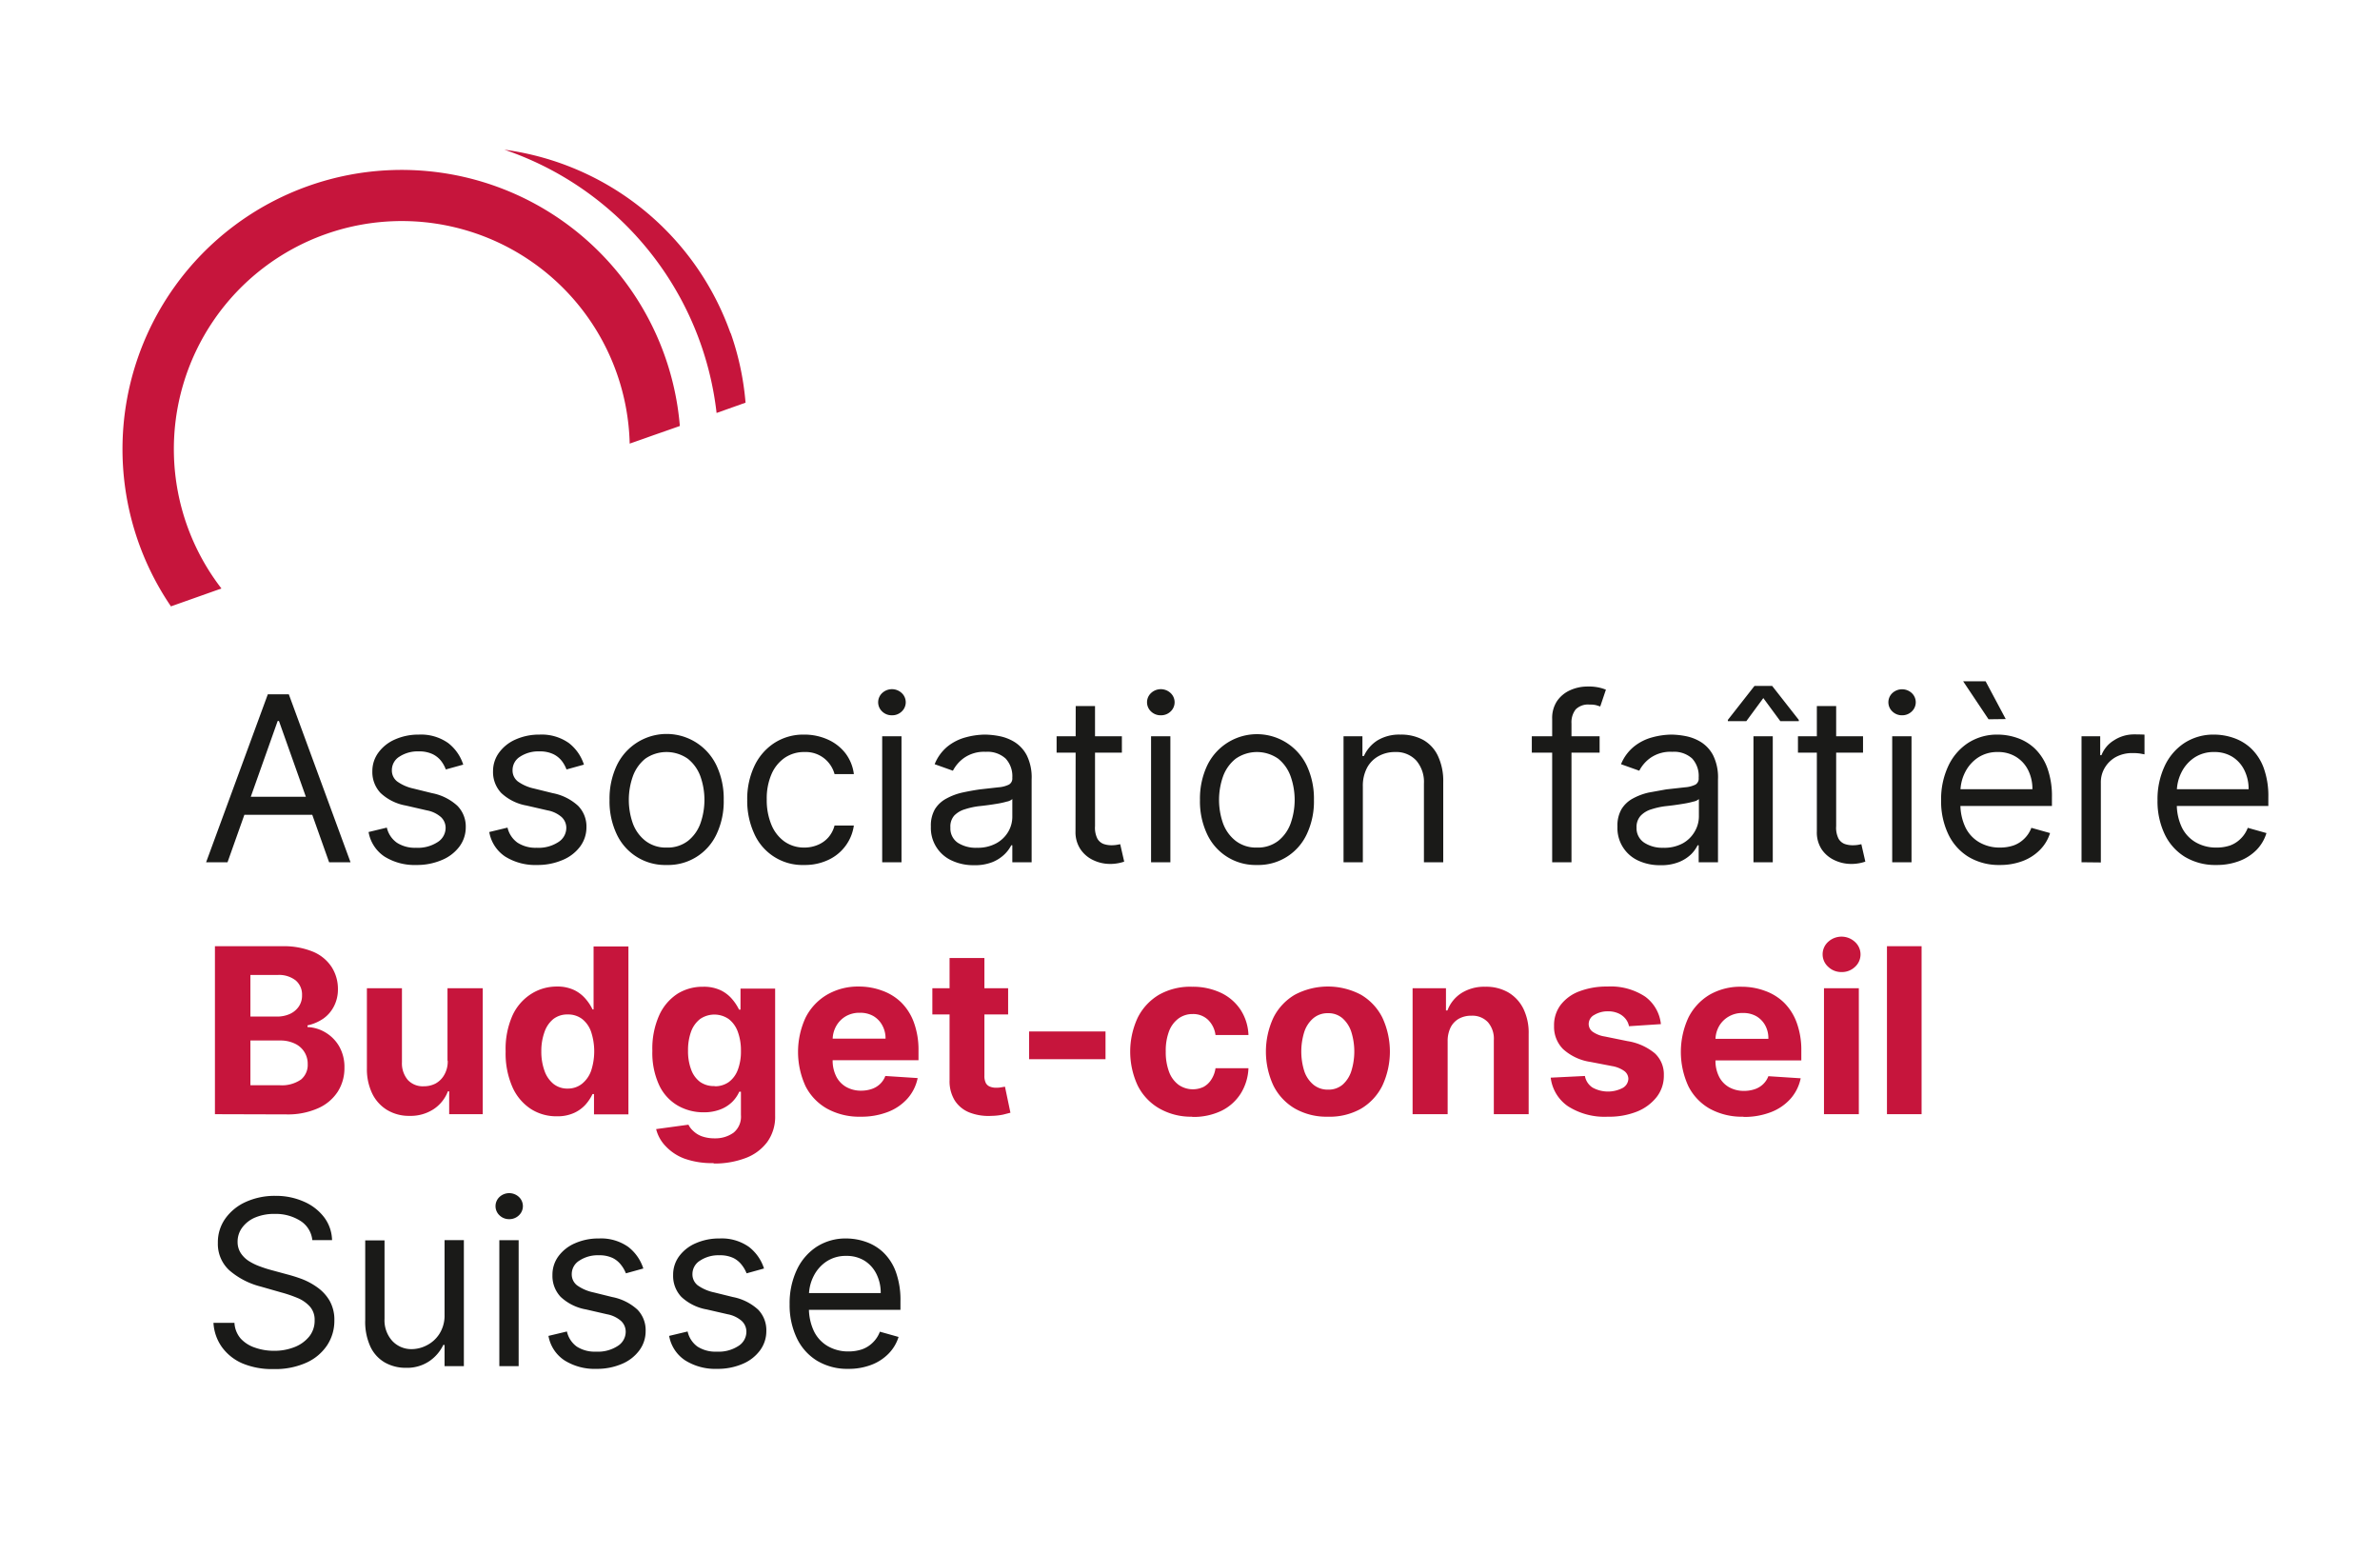<svg id="Ebene_2" data-name="Ebene 2" xmlns="http://www.w3.org/2000/svg" viewBox="0 0 113.39 74.05">
  <defs>
    <style>
      .cls-1{fill:#c6153c}.cls-2{fill:#1a1a18}
    </style>
  </defs>
  <path class="cls-1" d="m8.15 28.88 2.4-.85A10.86 10.86 0 1 1 30 21.13l2.39-.84a13.3 13.3 0 1 0-24.24 8.6Z"/>
  <path class="cls-1" d="M34.8 15.86a13.3 13.3 0 0 0-10.77-8.73 15.04 15.04 0 0 1 10.11 12.54l1.38-.49a13.26 13.26 0 0 0-.71-3.32Z"/>
  <g>
    <path class="cls-2" d="M10.84 41.07H9.82l2.94-8h1l2.94 8h-1.02l-2.39-6.73h-.06Zm.37-3.12h4.1v.86h-4.1ZM22.07 36.42l-.83.23a1.57 1.57 0 0 0-.22-.4 1.15 1.15 0 0 0-.41-.33 1.47 1.47 0 0 0-.66-.13 1.58 1.58 0 0 0-.92.25.75.75 0 0 0-.36.64.66.66 0 0 0 .25.54 2.09 2.09 0 0 0 .78.34l.89.22a2.47 2.47 0 0 1 1.2.6 1.4 1.4 0 0 1 .4 1.02 1.53 1.53 0 0 1-.3.92 1.98 1.98 0 0 1-.83.64 3 3 0 0 1-1.22.24 2.7 2.7 0 0 1-1.52-.4 1.76 1.76 0 0 1-.76-1.17l.87-.21a1.21 1.21 0 0 0 .48.72 1.58 1.58 0 0 0 .91.24 1.72 1.72 0 0 0 1.03-.27.8.8 0 0 0 .38-.66.7.7 0 0 0-.22-.53 1.4 1.4 0 0 0-.67-.32l-1-.23a2.36 2.36 0 0 1-1.21-.6 1.45 1.45 0 0 1-.39-1.04 1.48 1.48 0 0 1 .3-.9 1.93 1.93 0 0 1 .78-.61 2.74 2.74 0 0 1 1.13-.23 2.25 2.25 0 0 1 1.4.4 2.11 2.11 0 0 1 .72 1.03ZM27.82 36.42l-.83.23a1.57 1.57 0 0 0-.22-.4 1.15 1.15 0 0 0-.41-.33 1.47 1.47 0 0 0-.66-.13 1.58 1.58 0 0 0-.92.25.75.75 0 0 0-.36.64.66.66 0 0 0 .25.54 2.09 2.09 0 0 0 .78.34l.89.22a2.47 2.47 0 0 1 1.2.6 1.4 1.4 0 0 1 .4 1.02 1.53 1.53 0 0 1-.3.92 1.98 1.98 0 0 1-.83.64 3 3 0 0 1-1.22.24 2.7 2.7 0 0 1-1.52-.4 1.76 1.76 0 0 1-.76-1.17l.87-.21a1.21 1.21 0 0 0 .48.72 1.58 1.58 0 0 0 .91.24 1.72 1.72 0 0 0 1.03-.27.8.8 0 0 0 .38-.66.7.7 0 0 0-.22-.53 1.4 1.4 0 0 0-.67-.32l-1-.23a2.36 2.36 0 0 1-1.21-.6 1.45 1.45 0 0 1-.39-1.04 1.48 1.48 0 0 1 .3-.9 1.93 1.93 0 0 1 .78-.61 2.74 2.74 0 0 1 1.13-.23 2.25 2.25 0 0 1 1.4.4 2.11 2.11 0 0 1 .72 1.03ZM31.76 41.2a2.54 2.54 0 0 1-2.38-1.47 3.65 3.65 0 0 1-.34-1.63 3.7 3.7 0 0 1 .34-1.63 2.63 2.63 0 0 1 4.76 0 3.7 3.7 0 0 1 .34 1.63 3.65 3.65 0 0 1-.34 1.63 2.54 2.54 0 0 1-2.38 1.47Zm0-.83a1.58 1.58 0 0 0 1.02-.32 1.87 1.87 0 0 0 .59-.83 3.37 3.37 0 0 0 0-2.24 1.9 1.9 0 0 0-.6-.84 1.77 1.77 0 0 0-2.03 0 1.9 1.9 0 0 0-.59.84 3.37 3.37 0 0 0 0 2.24 1.87 1.87 0 0 0 .6.83 1.58 1.58 0 0 0 1.01.32ZM38.32 41.2a2.51 2.51 0 0 1-2.39-1.5 3.72 3.72 0 0 1-.33-1.6 3.67 3.67 0 0 1 .34-1.61 2.65 2.65 0 0 1 .95-1.1 2.54 2.54 0 0 1 1.42-.4 2.7 2.7 0 0 1 1.14.24 2.18 2.18 0 0 1 .83.65 2.05 2.05 0 0 1 .4.99h-.92a1.44 1.44 0 0 0-.47-.73 1.42 1.42 0 0 0-.97-.32 1.62 1.62 0 0 0-.94.28 1.82 1.82 0 0 0-.63.79 2.9 2.9 0 0 0-.22 1.18 3.05 3.05 0 0 0 .22 1.21 1.84 1.84 0 0 0 .62.8 1.61 1.61 0 0 0 .95.29 1.64 1.64 0 0 0 .65-.13 1.35 1.35 0 0 0 .5-.36 1.38 1.38 0 0 0 .29-.56h.92a2.13 2.13 0 0 1-1.2 1.63 2.6 2.6 0 0 1-1.16.25ZM42.5 34.07a.65.65 0 0 1-.47-.18.6.6 0 0 1 0-.88.68.68 0 0 1 .93 0 .6.6 0 0 1 0 .88.65.65 0 0 1-.47.18Zm-.47 7v-6h.92v6ZM46.4 41.21a2.42 2.42 0 0 1-1.03-.21 1.7 1.7 0 0 1-1.02-1.63 1.55 1.55 0 0 1 .2-.84 1.44 1.44 0 0 1 .55-.5 2.9 2.9 0 0 1 .75-.28c.28-.06.55-.11.83-.15l.89-.1a1.36 1.36 0 0 0 .5-.13.33.33 0 0 0 .16-.31v-.03a1.23 1.23 0 0 0-.32-.9 1.28 1.28 0 0 0-.95-.32 1.66 1.66 0 0 0-1.03.29 1.71 1.71 0 0 0-.53.61l-.87-.31a2.1 2.1 0 0 1 .62-.85 2.36 2.36 0 0 1 .86-.43 3.6 3.6 0 0 1 .92-.13 3.8 3.8 0 0 1 .67.07 2.17 2.17 0 0 1 .73.28 1.64 1.64 0 0 1 .59.64 2.37 2.37 0 0 1 .23 1.14v3.95h-.92v-.81h-.05a1.63 1.63 0 0 1-.31.42 1.8 1.8 0 0 1-.58.38 2.25 2.25 0 0 1-.89.15Zm.14-.83a1.84 1.84 0 0 0 .92-.21 1.48 1.48 0 0 0 .58-.56 1.42 1.42 0 0 0 .19-.71v-.84a.54.54 0 0 1-.26.12 3.91 3.91 0 0 1-.45.1 13.42 13.42 0 0 1-.89.12 3.6 3.6 0 0 0-.67.15 1.16 1.16 0 0 0-.5.3.79.79 0 0 0-.18.57.82.82 0 0 0 .35.72 1.58 1.58 0 0 0 .91.24ZM53.45 35.07v.78h-3.11v-.78Zm-2.2-1.44h.92v5.72a1.16 1.16 0 0 0 .11.59.57.57 0 0 0 .3.26 1.14 1.14 0 0 0 .38.06 1.46 1.46 0 0 0 .25-.02l.16-.03.19.83a2.04 2.04 0 0 1-.26.07 2.02 2.02 0 0 1-.43.04 1.84 1.84 0 0 1-.76-.17 1.5 1.5 0 0 1-.62-.51 1.46 1.46 0 0 1-.25-.87ZM55.3 34.07a.65.65 0 0 1-.46-.18.6.6 0 0 1 0-.88.68.68 0 0 1 .93 0 .6.6 0 0 1 0 .88.65.65 0 0 1-.46.18Zm-.46 7v-6h.92v6ZM59.88 41.2a2.54 2.54 0 0 1-2.37-1.47 3.65 3.65 0 0 1-.34-1.63 3.7 3.7 0 0 1 .34-1.63 2.63 2.63 0 0 1 4.75 0 3.7 3.7 0 0 1 .34 1.63 3.65 3.65 0 0 1-.34 1.63 2.54 2.54 0 0 1-2.38 1.47Zm0-.83a1.58 1.58 0 0 0 1.02-.32 1.87 1.87 0 0 0 .59-.83 3.37 3.37 0 0 0 0-2.24 1.9 1.9 0 0 0-.59-.84 1.77 1.77 0 0 0-2.03 0 1.9 1.9 0 0 0-.6.84 3.37 3.37 0 0 0 0 2.24 1.87 1.87 0 0 0 .6.83 1.58 1.58 0 0 0 1.01.32ZM64.93 37.46v3.61h-.92v-6h.9v.94h.07a1.73 1.73 0 0 1 .64-.74 2 2 0 0 1 1.1-.28 2.2 2.2 0 0 1 1.08.25 1.7 1.7 0 0 1 .7.75 2.8 2.8 0 0 1 .26 1.27v3.81h-.92v-3.75a1.56 1.56 0 0 0-.37-1.1 1.3 1.3 0 0 0-1-.4 1.6 1.6 0 0 0-.8.2 1.37 1.37 0 0 0-.54.55 1.84 1.84 0 0 0-.2.9ZM76.21 35.07v.78h-3.23v-.78Zm-2.26 6v-6.83a1.46 1.46 0 0 1 .24-.86 1.5 1.5 0 0 1 .63-.51 1.99 1.99 0 0 1 .81-.17 2.3 2.3 0 0 1 .56.05 2.16 2.16 0 0 1 .32.1l-.27.8-.19-.06a1.2 1.2 0 0 0-.32-.03.83.83 0 0 0-.66.23 1 1 0 0 0-.2.67v6.61ZM79.1 41.21a2.42 2.42 0 0 1-1.03-.21 1.7 1.7 0 0 1-1.01-1.63 1.55 1.55 0 0 1 .2-.84 1.44 1.44 0 0 1 .54-.5 2.9 2.9 0 0 1 .75-.28l.83-.15.9-.1a1.36 1.36 0 0 0 .5-.13.33.33 0 0 0 .15-.31v-.03a1.23 1.23 0 0 0-.31-.9 1.28 1.28 0 0 0-.95-.32 1.66 1.66 0 0 0-1.04.29 1.71 1.71 0 0 0-.53.61l-.87-.31a2.1 2.1 0 0 1 .63-.85 2.36 2.36 0 0 1 .86-.43 3.6 3.6 0 0 1 .91-.13 3.8 3.8 0 0 1 .67.07 2.17 2.17 0 0 1 .73.28 1.64 1.64 0 0 1 .59.64 2.37 2.37 0 0 1 .23 1.14v3.95h-.92v-.81h-.05a1.63 1.63 0 0 1-.3.42 1.8 1.8 0 0 1-.59.38 2.25 2.25 0 0 1-.89.15Zm.14-.83a1.84 1.84 0 0 0 .93-.21 1.48 1.48 0 0 0 .57-.56 1.42 1.42 0 0 0 .2-.71v-.84a.54.54 0 0 1-.26.12 3.91 3.91 0 0 1-.46.1 13.42 13.42 0 0 1-.88.12 3.6 3.6 0 0 0-.67.15 1.16 1.16 0 0 0-.5.3.79.79 0 0 0-.2.57.82.82 0 0 0 .37.72 1.58 1.58 0 0 0 .9.24ZM83.2 34.35h-.88v-.06l1.27-1.62h.84l1.27 1.62v.06h-.88l-.81-1.1Zm.34 6.72v-6h.92v6ZM88.76 35.07v.78h-3.1v-.78Zm-2.2-1.44h.92v5.72a1.16 1.16 0 0 0 .11.59.57.57 0 0 0 .3.26 1.14 1.14 0 0 0 .39.06 1.46 1.46 0 0 0 .25-.02l.15-.03.19.83a2.04 2.04 0 0 1-.26.07 2.02 2.02 0 0 1-.43.04 1.84 1.84 0 0 1-.76-.17 1.5 1.5 0 0 1-.62-.51 1.46 1.46 0 0 1-.24-.87ZM90.62 34.07a.65.65 0 0 1-.46-.18.6.6 0 0 1 0-.88.68.68 0 0 1 .92 0 .6.6 0 0 1 0 .88.65.65 0 0 1-.46.18Zm-.47 7v-6h.92v6ZM95.28 41.2a2.8 2.8 0 0 1-1.5-.39 2.54 2.54 0 0 1-.96-1.08 3.64 3.64 0 0 1-.34-1.61 3.72 3.72 0 0 1 .34-1.63 2.65 2.65 0 0 1 .94-1.1 2.54 2.54 0 0 1 1.42-.4 2.85 2.85 0 0 1 .93.16 2.3 2.3 0 0 1 .83.5 2.45 2.45 0 0 1 .6.93 3.93 3.93 0 0 1 .22 1.41v.4h-4.63v-.8h3.7a1.99 1.99 0 0 0-.2-.9 1.55 1.55 0 0 0-.58-.64 1.6 1.6 0 0 0-.87-.23 1.65 1.65 0 0 0-.95.27 1.81 1.81 0 0 0-.61.7 2.06 2.06 0 0 0-.22.94v.53a2.55 2.55 0 0 0 .24 1.15 1.66 1.66 0 0 0 .66.71 1.92 1.92 0 0 0 .98.25 1.98 1.98 0 0 0 .65-.1 1.38 1.38 0 0 0 .51-.32 1.4 1.4 0 0 0 .34-.52l.89.25a1.96 1.96 0 0 1-.48.8 2.28 2.28 0 0 1-.82.53 3.01 3.01 0 0 1-1.1.19Zm-.54-6.94-1.21-1.81h1.07l.96 1.8ZM99.17 41.07v-6h.89v.9h.06a1.44 1.44 0 0 1 .6-.71 1.75 1.75 0 0 1 .96-.28 11.06 11.06 0 0 1 .49.01v.94l-.22-.04a2.3 2.3 0 0 0-.35-.02 1.63 1.63 0 0 0-.78.18 1.39 1.39 0 0 0-.53.5 1.34 1.34 0 0 0-.2.73v3.8ZM105.59 41.2a2.8 2.8 0 0 1-1.5-.39 2.54 2.54 0 0 1-.96-1.08 3.64 3.64 0 0 1-.34-1.61 3.72 3.72 0 0 1 .34-1.63 2.65 2.65 0 0 1 .94-1.1 2.54 2.54 0 0 1 1.42-.4 2.85 2.85 0 0 1 .93.16 2.3 2.3 0 0 1 .83.5 2.45 2.45 0 0 1 .6.93 3.93 3.93 0 0 1 .22 1.41v.4h-4.62v-.8h3.68a1.99 1.99 0 0 0-.2-.9 1.55 1.55 0 0 0-.57-.64 1.6 1.6 0 0 0-.87-.23 1.65 1.65 0 0 0-.95.27 1.81 1.81 0 0 0-.61.7 2.06 2.06 0 0 0-.22.94v.53a2.55 2.55 0 0 0 .24 1.15 1.66 1.66 0 0 0 .66.71 1.92 1.92 0 0 0 .98.25 1.98 1.98 0 0 0 .66-.1 1.38 1.38 0 0 0 .5-.32 1.4 1.4 0 0 0 .34-.52l.89.25a1.96 1.96 0 0 1-.47.8 2.28 2.28 0 0 1-.82.53 3.01 3.01 0 0 1-1.1.19Z"/>
    <path class="cls-1" d="M10.24 53.07v-8h3.2a3.64 3.64 0 0 1 1.47.26 1.96 1.96 0 0 1 .89.73 1.93 1.93 0 0 1 .3 1.06 1.73 1.73 0 0 1-.2.83 1.6 1.6 0 0 1-.5.57 2.11 2.11 0 0 1-.75.32v.08a1.8 1.8 0 0 1 .86.26 1.84 1.84 0 0 1 .65.66 1.98 1.98 0 0 1 .25 1.02 2.08 2.08 0 0 1-.32 1.14 2.14 2.14 0 0 1-.92.78 3.53 3.53 0 0 1-1.52.3Zm1.69-4.65h1.25a1.48 1.48 0 0 0 .62-.12 1.03 1.03 0 0 0 .43-.35.92.92 0 0 0 .16-.55.88.88 0 0 0-.3-.7 1.29 1.29 0 0 0-.88-.26h-1.28Zm0 3.27h1.38a1.6 1.6 0 0 0 1.03-.27.9.9 0 0 0 .32-.73 1.05 1.05 0 0 0-.61-.98 1.58 1.58 0 0 0-.7-.15h-1.42ZM21.32 50.52v-3.45H23v6h-1.6v-1.09h-.06a1.78 1.78 0 0 1-.68.85 2 2 0 0 1-1.14.32 2.02 2.02 0 0 1-1.06-.27 1.87 1.87 0 0 1-.72-.78 2.67 2.67 0 0 1-.26-1.2v-3.83h1.67v3.53a1.22 1.22 0 0 0 .28.84.97.97 0 0 0 .76.3 1.19 1.19 0 0 0 .56-.13 1.07 1.07 0 0 0 .42-.42 1.27 1.27 0 0 0 .16-.67ZM26.53 53.17a2.24 2.24 0 0 1-1.24-.35 2.41 2.41 0 0 1-.88-1.05 3.98 3.98 0 0 1-.32-1.69 3.92 3.92 0 0 1 .33-1.72 2.4 2.4 0 0 1 .89-1.02 2.26 2.26 0 0 1 1.21-.35 1.86 1.86 0 0 1 .84.17 1.68 1.68 0 0 1 .55.43 2.2 2.2 0 0 1 .32.49h.05v-3h1.66v8H28.3v-.97h-.07a2.15 2.15 0 0 1-.33.5 1.66 1.66 0 0 1-.55.4 1.9 1.9 0 0 1-.82.16Zm.52-1.32a1.07 1.07 0 0 0 .68-.23 1.4 1.4 0 0 0 .43-.61 2.98 2.98 0 0 0 0-1.87 1.33 1.33 0 0 0-.42-.6 1.1 1.1 0 0 0-.69-.22 1.08 1.08 0 0 0-.69.22 1.36 1.36 0 0 0-.42.62 2.64 2.64 0 0 0-.15.91 2.68 2.68 0 0 0 .15.93 1.4 1.4 0 0 0 .42.62 1.06 1.06 0 0 0 .7.23ZM34 55.4a3.9 3.9 0 0 1-1.38-.21 2.35 2.35 0 0 1-.91-.6 1.78 1.78 0 0 1-.45-.81l1.54-.21a.96.96 0 0 0 .23.3 1.16 1.16 0 0 0 .4.25 1.77 1.77 0 0 0 .62.1 1.48 1.48 0 0 0 .9-.27.98.98 0 0 0 .35-.84V52h-.08a1.6 1.6 0 0 1-.32.47 1.65 1.65 0 0 1-.57.37 2.16 2.16 0 0 1-.82.14 2.44 2.44 0 0 1-1.22-.32 2.21 2.21 0 0 1-.88-.96 3.66 3.66 0 0 1-.33-1.65 3.88 3.88 0 0 1 .33-1.7 2.39 2.39 0 0 1 .89-1.03A2.27 2.27 0 0 1 33.5 47a1.88 1.88 0 0 1 .84.17 1.67 1.67 0 0 1 .55.43 2.3 2.3 0 0 1 .32.49h.07v-1h1.65v6.05a2.05 2.05 0 0 1-.38 1.26 2.28 2.28 0 0 1-1.03.76 4.17 4.17 0 0 1-1.52.26Zm.04-3.66a1.13 1.13 0 0 0 .68-.2 1.27 1.27 0 0 0 .43-.58 2.43 2.43 0 0 0 .15-.9 2.57 2.57 0 0 0-.15-.92 1.33 1.33 0 0 0-.43-.6 1.2 1.2 0 0 0-1.37 0 1.35 1.35 0 0 0-.43.61 2.58 2.58 0 0 0-.14.9 2.47 2.47 0 0 0 .15.9 1.27 1.27 0 0 0 .42.58 1.13 1.13 0 0 0 .7.2ZM41 53.19a3.18 3.18 0 0 1-1.59-.38 2.55 2.55 0 0 1-1.03-1.07 3.9 3.9 0 0 1 0-3.27 2.65 2.65 0 0 1 1.02-1.09 2.94 2.94 0 0 1 1.54-.39 3.17 3.17 0 0 1 1.1.2 2.5 2.5 0 0 1 .9.56 2.59 2.59 0 0 1 .6.95 3.8 3.8 0 0 1 .22 1.34v.46h-5.07v-1.03h3.5a1.27 1.27 0 0 0-.16-.64 1.14 1.14 0 0 0-.43-.44 1.26 1.26 0 0 0-.64-.15 1.28 1.28 0 0 0-.67.17 1.24 1.24 0 0 0-.45.46 1.33 1.33 0 0 0-.17.65v.98a1.67 1.67 0 0 0 .17.77 1.19 1.19 0 0 0 .47.5 1.42 1.42 0 0 0 .72.18 1.57 1.57 0 0 0 .5-.08 1.06 1.06 0 0 0 .4-.24 1.02 1.02 0 0 0 .25-.38l1.54.1a2.1 2.1 0 0 1-.48.97 2.4 2.4 0 0 1-.93.64 3.5 3.5 0 0 1-1.3.23ZM48.03 47.07v1.25h-3.61v-1.25Zm-2.79-1.44h1.66v5.6a.75.75 0 0 0 .07.36.38.38 0 0 0 .2.17.8.8 0 0 0 .3.05 1.31 1.31 0 0 0 .23-.02l.18-.03.26 1.24-.35.09a2.95 2.95 0 0 1-.55.06 2.51 2.51 0 0 1-1.05-.16 1.47 1.47 0 0 1-.7-.57 1.74 1.74 0 0 1-.25-.97ZM52.67 49.13v1.32h-3.64v-1.32ZM56.8 53.19a3.05 3.05 0 0 1-1.58-.4 2.6 2.6 0 0 1-1.02-1.09 3.84 3.84 0 0 1 0-3.22 2.64 2.64 0 0 1 1.02-1.1A3.02 3.02 0 0 1 56.8 47a3.13 3.13 0 0 1 1.37.29 2.3 2.3 0 0 1 .93.8 2.35 2.35 0 0 1 .38 1.21h-1.57a1.23 1.23 0 0 0-.35-.72 1.02 1.02 0 0 0-.74-.28 1.12 1.12 0 0 0-.67.21 1.35 1.35 0 0 0-.45.6 2.6 2.6 0 0 0-.16.97 2.67 2.67 0 0 0 .16.98 1.35 1.35 0 0 0 .45.61 1.19 1.19 0 0 0 1.19.1 1 1 0 0 0 .37-.35 1.3 1.3 0 0 0 .2-.54h1.57a2.46 2.46 0 0 1-.37 1.21 2.27 2.27 0 0 1-.92.82 3.07 3.07 0 0 1-1.39.29ZM63.26 53.19a3.05 3.05 0 0 1-1.57-.39 2.63 2.63 0 0 1-1.02-1.09 3.84 3.84 0 0 1 0-3.24 2.63 2.63 0 0 1 1.02-1.09 3.37 3.37 0 0 1 3.15 0 2.63 2.63 0 0 1 1.02 1.09 3.84 3.84 0 0 1 0 3.24 2.63 2.63 0 0 1-1.02 1.1 3.05 3.05 0 0 1-1.58.38Zm.01-1.29a1.03 1.03 0 0 0 .7-.24 1.45 1.45 0 0 0 .41-.64 3.13 3.13 0 0 0 0-1.87 1.47 1.47 0 0 0-.42-.65 1.02 1.02 0 0 0-.69-.24 1.05 1.05 0 0 0-.7.24 1.44 1.44 0 0 0-.43.65 3.13 3.13 0 0 0 0 1.87 1.43 1.43 0 0 0 .43.64 1.06 1.06 0 0 0 .7.24ZM68.97 49.6v3.47H67.3v-6h1.59v1.06h.07a1.68 1.68 0 0 1 .67-.83 2.03 2.03 0 0 1 1.13-.3 2.11 2.11 0 0 1 1.1.27 1.86 1.86 0 0 1 .72.78 2.62 2.62 0 0 1 .25 1.2v3.82h-1.66v-3.52a1.2 1.2 0 0 0-.28-.86 1.01 1.01 0 0 0-.79-.31 1.19 1.19 0 0 0-.59.14.99.99 0 0 0-.4.42 1.47 1.47 0 0 0-.14.66ZM79.13 48.78l-1.52.1a.8.8 0 0 0-.17-.36.92.92 0 0 0-.33-.25 1.19 1.19 0 0 0-.5-.1 1.23 1.23 0 0 0-.65.17.49.49 0 0 0-.27.43.46.46 0 0 0 .17.36 1.36 1.36 0 0 0 .6.24l1.08.22a2.7 2.7 0 0 1 1.3.58 1.36 1.36 0 0 1 .43 1.04 1.64 1.64 0 0 1-.34 1.04 2.26 2.26 0 0 1-.95.7 3.59 3.59 0 0 1-1.38.24 3.23 3.23 0 0 1-1.9-.5 1.93 1.93 0 0 1-.82-1.36l1.63-.08a.83.83 0 0 0 .36.55 1.52 1.52 0 0 0 1.44.02.52.52 0 0 0 .27-.44.47.47 0 0 0-.2-.37 1.4 1.4 0 0 0-.57-.23l-1.04-.2a2.48 2.48 0 0 1-1.3-.61 1.5 1.5 0 0 1-.43-1.1 1.6 1.6 0 0 1 .31-1 2 2 0 0 1 .89-.65 3.64 3.64 0 0 1 1.34-.23 2.97 2.97 0 0 1 1.8.48 1.86 1.86 0 0 1 .75 1.31ZM83.06 53.19a3.18 3.18 0 0 1-1.6-.38 2.55 2.55 0 0 1-1.02-1.07 3.9 3.9 0 0 1 0-3.27 2.65 2.65 0 0 1 1.01-1.09A2.94 2.94 0 0 1 83 47a3.17 3.17 0 0 1 1.1.2 2.5 2.5 0 0 1 .9.56 2.59 2.59 0 0 1 .6.95 3.8 3.8 0 0 1 .22 1.34v.46h-5.07v-1.03h3.5a1.27 1.27 0 0 0-.15-.64 1.14 1.14 0 0 0-.43-.44 1.26 1.26 0 0 0-.64-.15 1.28 1.28 0 0 0-.67.17 1.24 1.24 0 0 0-.46.46 1.33 1.33 0 0 0-.17.65v.98a1.67 1.67 0 0 0 .17.77 1.19 1.19 0 0 0 .47.5 1.42 1.42 0 0 0 .72.18 1.57 1.57 0 0 0 .51-.08 1.06 1.06 0 0 0 .4-.24 1.02 1.02 0 0 0 .25-.38l1.54.1a2.1 2.1 0 0 1-.48.97 2.4 2.4 0 0 1-.93.64 3.5 3.5 0 0 1-1.31.23ZM87.74 46.3a.9.9 0 0 1-.64-.25.8.8 0 0 1 0-1.19.94.94 0 0 1 1.27 0 .8.8 0 0 1 0 1.2.9.9 0 0 1-.63.24Zm-.84 6.77v-6h1.66v6ZM91.55 45.07v8H89.9v-8Z"/>
    <path class="cls-2" d="M14.88 59.07a1.23 1.23 0 0 0-.57-.92 2.19 2.19 0 0 0-1.22-.33 2.31 2.31 0 0 0-.93.17 1.47 1.47 0 0 0-.62.48 1.12 1.12 0 0 0-.22.68.96.96 0 0 0 .16.55 1.3 1.3 0 0 0 .4.38 2.7 2.7 0 0 0 .5.24q.27.1.49.16l.81.22a7.33 7.33 0 0 1 .7.22 3.28 3.28 0 0 1 .74.4 2.04 2.04 0 0 1 .58.63 1.83 1.83 0 0 1 .23.95 2.11 2.11 0 0 1-.34 1.17 2.33 2.33 0 0 1-.98.83 3.62 3.62 0 0 1-1.57.31 3.65 3.65 0 0 1-1.49-.27 2.36 2.36 0 0 1-.98-.78 2.2 2.2 0 0 1-.4-1.15h1a1.24 1.24 0 0 0 .3.75 1.61 1.61 0 0 0 .68.43 2.7 2.7 0 0 0 .9.15 2.6 2.6 0 0 0 .99-.18 1.69 1.69 0 0 0 .7-.51 1.2 1.2 0 0 0 .25-.77.94.94 0 0 0-.22-.64 1.63 1.63 0 0 0-.58-.41 6.18 6.18 0 0 0-.79-.27l-.98-.28a3.66 3.66 0 0 1-1.49-.77 1.7 1.7 0 0 1-.55-1.31 1.94 1.94 0 0 1 .37-1.18 2.41 2.41 0 0 1 .98-.78 3.33 3.33 0 0 1 1.39-.28 3.27 3.27 0 0 1 1.37.28 2.4 2.4 0 0 1 .96.75 1.88 1.88 0 0 1 .37 1.08ZM21.18 62.62v-3.55h.92v6h-.92v-1.01h-.06a1.96 1.96 0 0 1-.66.77 1.89 1.89 0 0 1-1.12.32 2 2 0 0 1-1-.25 1.71 1.71 0 0 1-.69-.75 2.83 2.83 0 0 1-.25-1.27v-3.8h.92v3.74a1.46 1.46 0 0 0 .37 1.05 1.24 1.24 0 0 0 .94.39 1.58 1.58 0 0 0 .7-.18 1.54 1.54 0 0 0 .6-.54 1.62 1.62 0 0 0 .25-.92ZM24.26 58.07a.65.65 0 0 1-.46-.18.6.6 0 0 1 0-.88.68.68 0 0 1 .92 0 .6.6 0 0 1 0 .88.65.65 0 0 1-.46.18Zm-.47 7v-6h.92v6ZM30.65 60.42l-.83.23a1.57 1.57 0 0 0-.23-.4 1.15 1.15 0 0 0-.4-.33 1.47 1.47 0 0 0-.66-.13 1.58 1.58 0 0 0-.92.25.75.75 0 0 0-.37.64.66.66 0 0 0 .25.54 2.09 2.09 0 0 0 .79.34l.89.22a2.47 2.47 0 0 1 1.2.6 1.4 1.4 0 0 1 .39 1.02 1.53 1.53 0 0 1-.3.92 1.98 1.98 0 0 1-.82.64 3 3 0 0 1-1.22.24 2.7 2.7 0 0 1-1.52-.4 1.76 1.76 0 0 1-.77-1.17l.88-.21a1.21 1.21 0 0 0 .47.72 1.58 1.58 0 0 0 .92.24 1.72 1.72 0 0 0 1.03-.27.8.8 0 0 0 .38-.66.7.7 0 0 0-.22-.53 1.4 1.4 0 0 0-.67-.32l-1-.23a2.36 2.36 0 0 1-1.21-.6 1.45 1.45 0 0 1-.39-1.04 1.48 1.48 0 0 1 .29-.9 1.93 1.93 0 0 1 .78-.61 2.74 2.74 0 0 1 1.14-.23 2.25 2.25 0 0 1 1.4.4 2.11 2.11 0 0 1 .72 1.03ZM36.4 60.42l-.83.23a1.57 1.57 0 0 0-.23-.4 1.15 1.15 0 0 0-.4-.33 1.47 1.47 0 0 0-.66-.13 1.58 1.58 0 0 0-.92.25.75.75 0 0 0-.37.64.66.66 0 0 0 .25.54 2.09 2.09 0 0 0 .79.34l.89.22a2.47 2.47 0 0 1 1.2.6 1.4 1.4 0 0 1 .39 1.02 1.53 1.53 0 0 1-.3.92 1.98 1.98 0 0 1-.82.64 3 3 0 0 1-1.22.24 2.7 2.7 0 0 1-1.52-.4 1.76 1.76 0 0 1-.77-1.17l.88-.21a1.21 1.21 0 0 0 .47.72 1.58 1.58 0 0 0 .92.24 1.72 1.72 0 0 0 1.03-.27.8.8 0 0 0 .38-.66.7.7 0 0 0-.22-.53 1.4 1.4 0 0 0-.67-.32l-1-.23a2.36 2.36 0 0 1-1.21-.6 1.45 1.45 0 0 1-.39-1.04 1.48 1.48 0 0 1 .29-.9 1.93 1.93 0 0 1 .78-.61 2.74 2.74 0 0 1 1.14-.23 2.25 2.25 0 0 1 1.4.4 2.11 2.11 0 0 1 .72 1.03ZM40.42 65.2a2.8 2.8 0 0 1-1.5-.39 2.54 2.54 0 0 1-.96-1.08 3.64 3.64 0 0 1-.34-1.61 3.72 3.72 0 0 1 .34-1.63 2.65 2.65 0 0 1 .94-1.1 2.54 2.54 0 0 1 1.42-.4 2.85 2.85 0 0 1 .93.16 2.3 2.3 0 0 1 .83.5 2.45 2.45 0 0 1 .6.93 3.93 3.93 0 0 1 .22 1.41v.4h-4.62v-.8h3.68a1.99 1.99 0 0 0-.2-.9 1.55 1.55 0 0 0-.57-.64 1.6 1.6 0 0 0-.87-.23 1.65 1.65 0 0 0-.95.27 1.81 1.81 0 0 0-.61.7 2.06 2.06 0 0 0-.22.94v.53a2.55 2.55 0 0 0 .24 1.15 1.66 1.66 0 0 0 .66.71 1.92 1.92 0 0 0 .98.25 1.98 1.98 0 0 0 .65-.1 1.38 1.38 0 0 0 .51-.32 1.4 1.4 0 0 0 .34-.52l.89.25a1.96 1.96 0 0 1-.48.8 2.28 2.28 0 0 1-.82.53 3.01 3.01 0 0 1-1.1.19Z"/>
  </g>
</svg>
